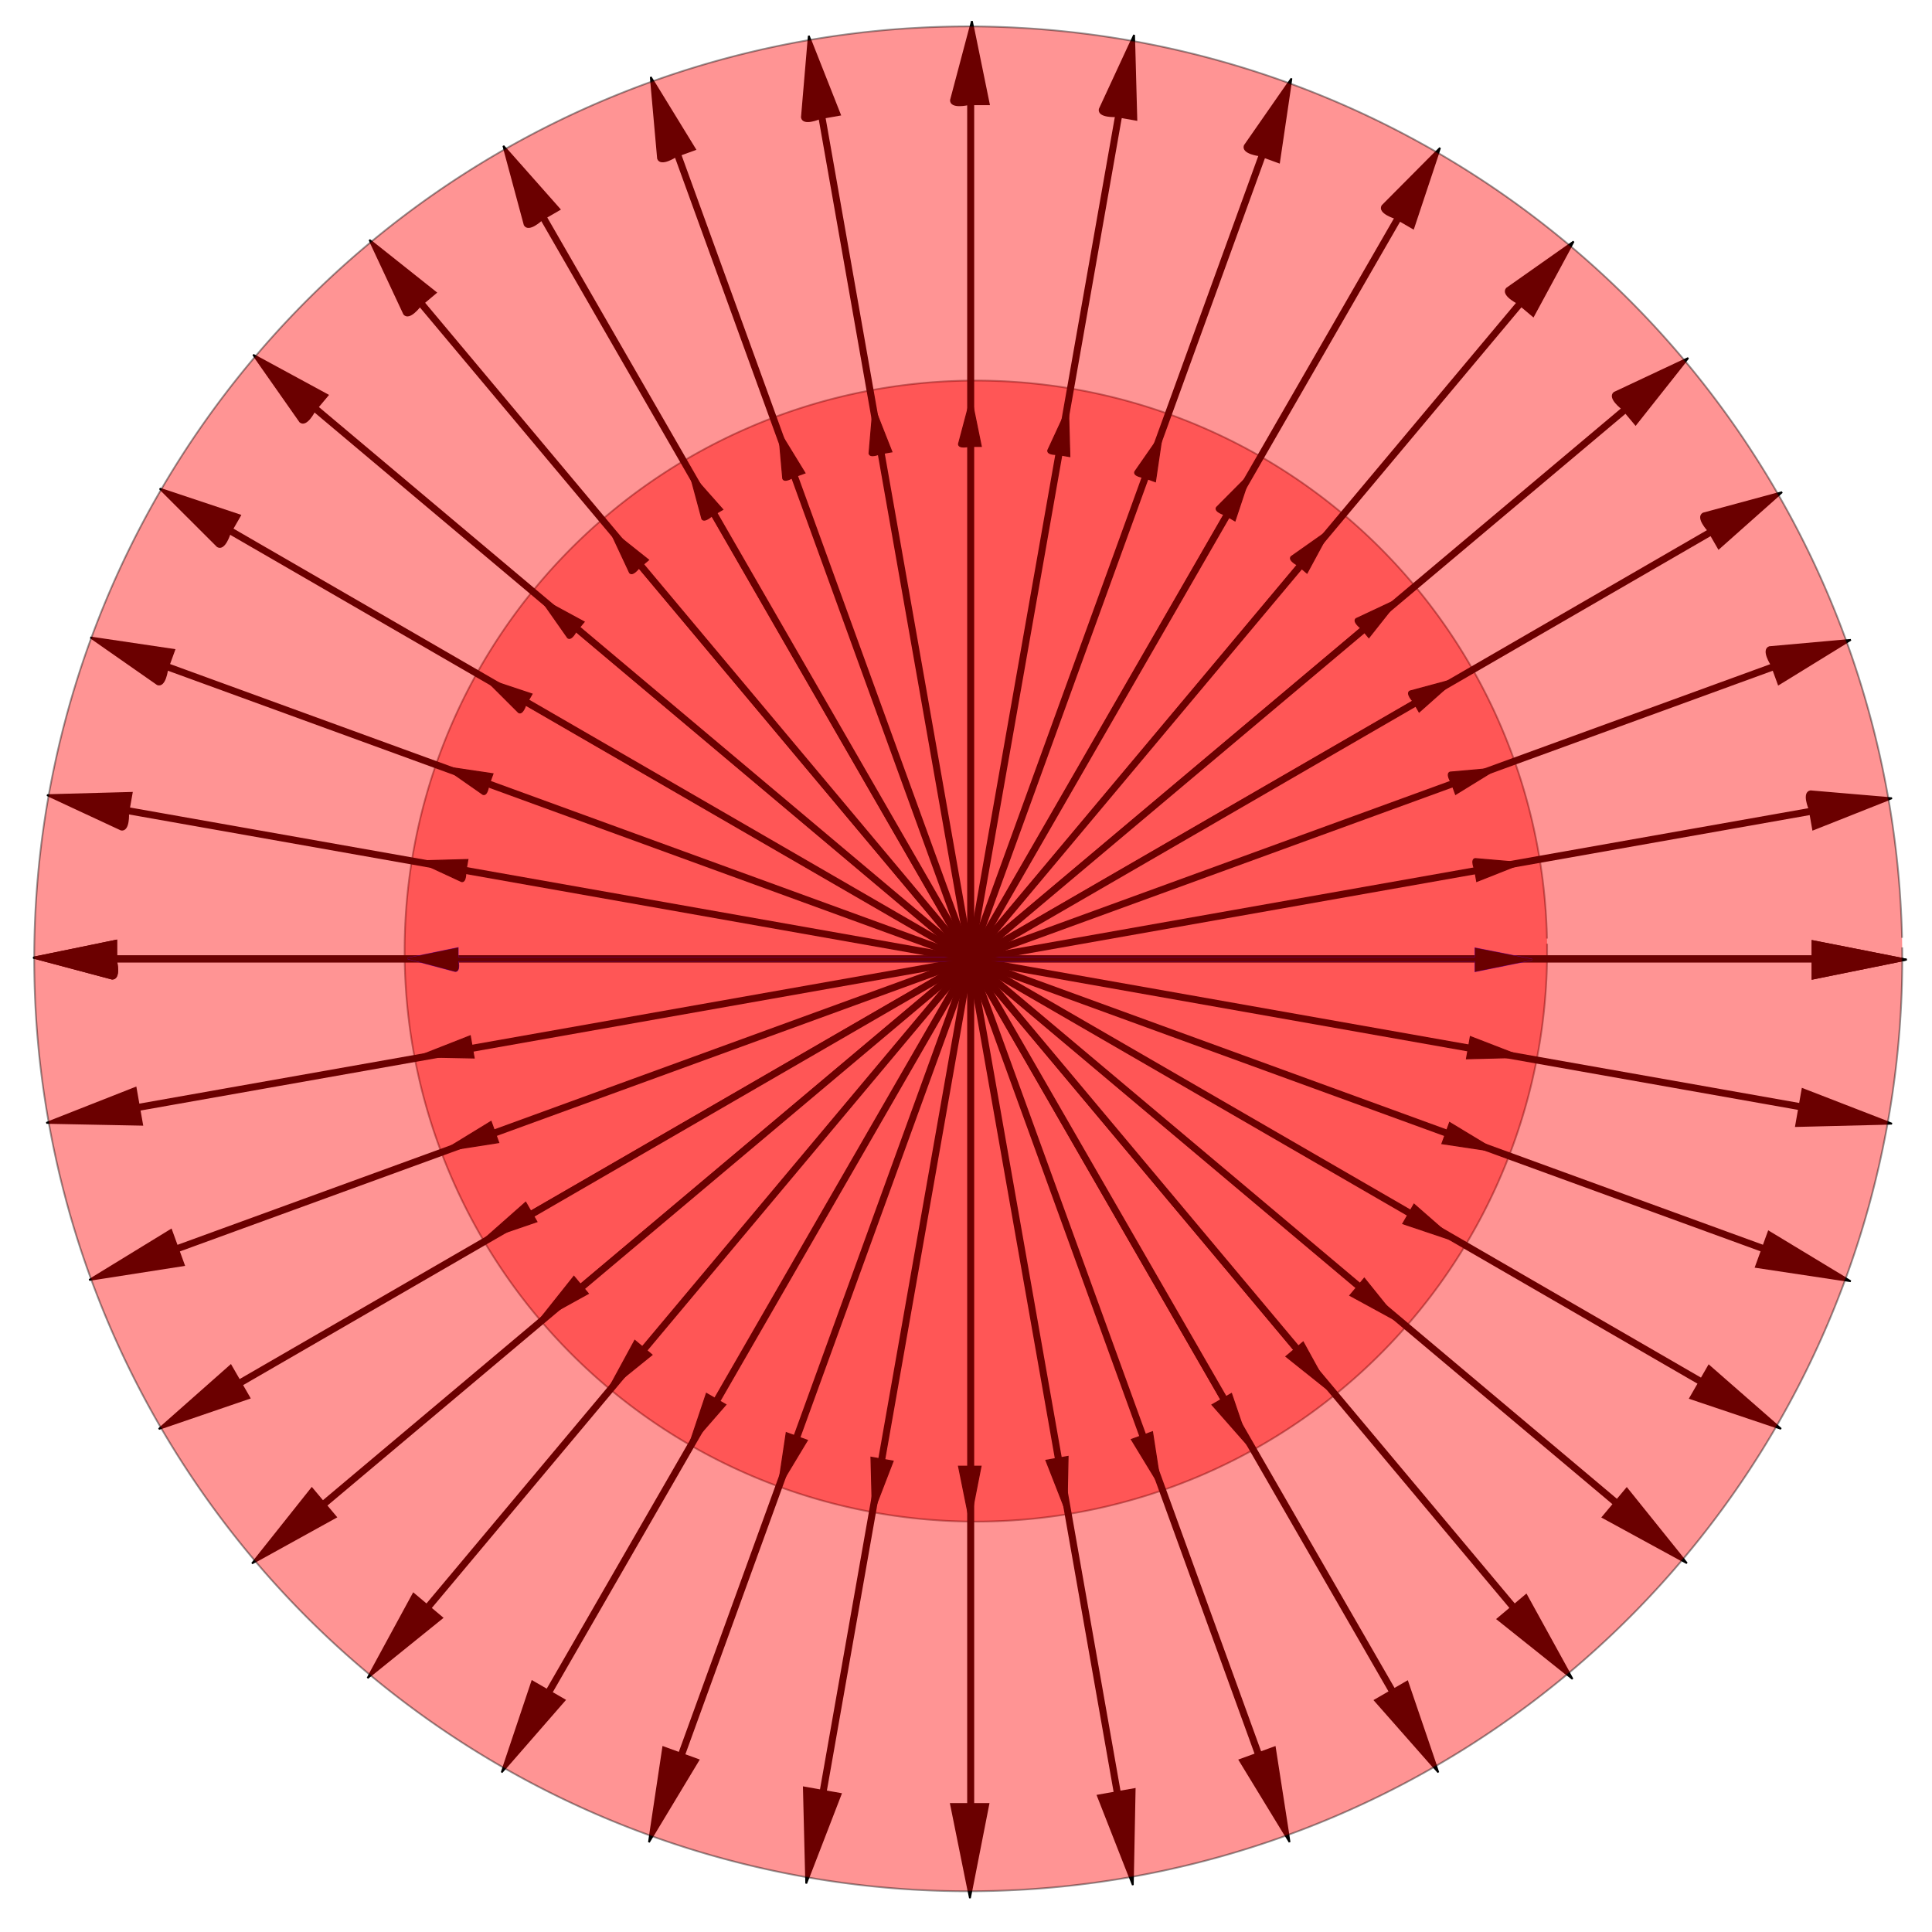 <?xml version="1.0" encoding="UTF-8" standalone="no"?>
<!-- Created with Inkscape (http://www.inkscape.org/) -->
<svg
   xmlns:dc="http://purl.org/dc/elements/1.1/"
   xmlns:cc="http://web.resource.org/cc/"
   xmlns:rdf="http://www.w3.org/1999/02/22-rdf-syntax-ns#"
   xmlns:svg="http://www.w3.org/2000/svg"
   xmlns="http://www.w3.org/2000/svg"
   xmlns:xlink="http://www.w3.org/1999/xlink"
   xmlns:sodipodi="http://sodipodi.sourceforge.net/DTD/sodipodi-0.dtd"
   xmlns:inkscape="http://www.inkscape.org/namespaces/inkscape"
   width="1100"
   height="1100"
   id="svg2233"
   sodipodi:version="0.32"
   inkscape:version="0.45.1"
   sodipodi:docbase="C:\Documents and Settings\Ludmil Antonov\My Documents\My Pictures"
   sodipodi:docname="Homothety_in_two_dim.svg"
   inkscape:output_extension="org.inkscape.output.svg.inkscape"
   version="1.0">
  <defs
     id="defs2235" />
  <sodipodi:namedview
     inkscape:document-units="mm"
     pagecolor="#ffffff"
     bordercolor="#666666"
     borderopacity="1.0"
     inkscape:pageopacity="0.0"
     inkscape:pageshadow="2"
     inkscape:zoom="0.43415836"
     inkscape:cx="604.20742"
     inkscape:cy="360.51754"
     inkscape:current-layer="layer1"
     id="namedview2237"
     inkscape:window-width="1280"
     inkscape:window-height="968"
     inkscape:window-x="-4"
     inkscape:window-y="-4"
     width="1100px"
     height="1100px" />
  <g
     inkscape:label="Layer 1"
     inkscape:groupmode="layer"
     id="layer1"
     transform="translate(187.068,193.499)">
    <g
       id="g5193"
       transform="matrix(0.998,0,0,1,-179.634,-914.413)">
      <path
         transform="matrix(1.814,0,0,1.808,-361.56,566.778)"
         sodipodi:type="arc"
         style="opacity:0.418;fill:#ff0000;fill-opacity:1;fill-rule:nonzero;stroke:#000000;stroke-width:0.553;stroke-linecap:square;stroke-linejoin:round;stroke-miterlimit:4;stroke-dasharray:1.106, 0.553;stroke-dashoffset:0;stroke-opacity:0.982"
         id="path2246"
         sodipodi:cx="502.12094"
         sodipodi:cy="384.77859"
         sodipodi:rx="179.65794"
         sodipodi:ry="179.65794"
         d="M 681.767,382.719 A 179.658,179.658 0 1 1 681.729,380.537"
         sodipodi:start="6.2717231"
         sodipodi:end="12.542759"
         sodipodi:open="true" />
      <g
         id="g4075">
        <path
           style="fill:#000000;fill-rule:evenodd;stroke:#000000;stroke-width:1.001px;stroke-linecap:butt;stroke-linejoin:miter;stroke-opacity:1"
           d="M 58.866,1265.359 C 1026.6,1265.359 1026.6,1265.359 1026.6,1265.359 L 1026.6,1256.72 L 1080.251,1267.278 L 1026.6,1278.13 L 1026.6,1268.35 L 58.866,1268.35 C 58.866,1268.35 61.169,1278.13 56.562,1278.13 L 11.517,1266.157 L 58.866,1256.465 L 58.866,1265.359 z "
           id="path4037"
           sodipodi:nodetypes="ccccccccccc"
           inkscape:tile-w="1069.7344"
           inkscape:tile-h="22.6658"
           inkscape:tile-cx="545.88372"
           inkscape:tile-cy="1267.2974" />
        <use
           x="0"
           y="0"
           inkscape:tiled-clone-of="#path4037"
           xlink:href="#path4037"
           id="use4039"
           width="700"
           height="700" />
        <use
           x="0"
           y="0"
           inkscape:tiled-clone-of="#path4037"
           xlink:href="#path4037"
           transform="matrix(0.985,0.174,-0.174,0.985,228.357,-75.539)"
           id="use4041"
           width="700"
           height="700" />
        <use
           x="0"
           y="0"
           inkscape:tiled-clone-of="#path4037"
           xlink:href="#path4037"
           transform="matrix(0.94,0.342,-0.342,0.94,466.362,-110.276)"
           id="use4043"
           width="700"
           height="700" />
        <use
           x="0"
           y="0"
           inkscape:tiled-clone-of="#path4037"
           xlink:href="#path4037"
           transform="matrix(0.866,0.5,-0.5,0.866,706.783,-103.156)"
           id="use4045"
           width="700"
           height="700" />
        <use
           x="0"
           y="0"
           inkscape:tiled-clone-of="#path4037"
           xlink:href="#path4037"
           transform="matrix(0.766,0.643,-0.643,0.766,942.316,-54.396)"
           id="use4047"
           width="700"
           height="700" />
        <use
           x="0"
           y="0"
           inkscape:tiled-clone-of="#path4037"
           xlink:href="#path4037"
           transform="matrix(0.643,0.766,-0.766,0.643,1165.803,34.523)"
           id="use4049"
           width="700"
           height="700" />
        <use
           x="0"
           y="0"
           inkscape:tiled-clone-of="#path4037"
           xlink:href="#path4037"
           transform="matrix(0.5,0.866,-0.866,0.5,1370.454,160.9)"
           id="use4051"
           width="700"
           height="700" />
        <use
           x="0"
           y="0"
           inkscape:tiled-clone-of="#path4037"
           xlink:href="#path4037"
           transform="matrix(0.342,0.94,-0.94,0.342,1550.051,320.893)"
           id="use4053"
           width="700"
           height="700" />
        <use
           x="0"
           y="0"
           inkscape:tiled-clone-of="#path4037"
           xlink:href="#path4037"
           transform="matrix(0.174,0.985,-0.985,0.174,1699.136,509.643)"
           id="use4055"
           width="700"
           height="700" />
        <use
           x="0"
           y="0"
           inkscape:tiled-clone-of="#path4037"
           xlink:href="#path4037"
           transform="matrix(0,1,-1,0,1813.181,721.414)"
           id="use4057"
           width="700"
           height="700" />
        <use
           x="0"
           y="0"
           inkscape:tiled-clone-of="#path4037"
           xlink:href="#path4037"
           transform="matrix(-0.174,0.985,-0.985,-0.174,1888.72,949.771)"
           id="use4059"
           width="700"
           height="700" />
        <use
           x="0"
           y="0"
           inkscape:tiled-clone-of="#path4037"
           xlink:href="#path4037"
           transform="matrix(-0.342,0.94,-0.94,-0.342,1923.457,1187.776)"
           id="use4061"
           width="700"
           height="700" />
        <use
           x="0"
           y="0"
           inkscape:tiled-clone-of="#path4037"
           xlink:href="#path4037"
           transform="matrix(-0.5,0.866,-0.866,-0.5,1916.337,1428.197)"
           id="use4063"
           width="700"
           height="700" />
        <use
           x="0"
           y="0"
           inkscape:tiled-clone-of="#path4037"
           xlink:href="#path4037"
           transform="matrix(-0.643,0.766,-0.766,-0.643,1867.577,1663.729)"
           id="use4065"
           width="700"
           height="700" />
        <use
           x="0"
           y="0"
           inkscape:tiled-clone-of="#path4037"
           xlink:href="#path4037"
           transform="matrix(-0.766,0.643,-0.643,-0.766,1778.658,1887.216)"
           id="use4067"
           width="700"
           height="700" />
        <use
           x="0"
           y="0"
           inkscape:tiled-clone-of="#path4037"
           xlink:href="#path4037"
           transform="matrix(-0.866,0.5,-0.5,-0.866,1652.282,2091.867)"
           id="use4069"
           width="700"
           height="700" />
        <use
           x="0"
           y="0"
           inkscape:tiled-clone-of="#path4037"
           xlink:href="#path4037"
           transform="matrix(-0.94,0.342,-0.342,-0.94,1492.288,2271.464)"
           id="use4071"
           width="700"
           height="700" />
        <use
           x="0"
           y="0"
           inkscape:tiled-clone-of="#path4037"
           xlink:href="#path4037"
           transform="matrix(-0.985,0.174,-0.174,-0.985,1303.538,2420.55)"
           id="use4073"
           width="700"
           height="700" />
      </g>
      <g
         style="fill:#0a00fa;fill-opacity:1;stroke:#0000f7;stroke-width:1.001;stroke-opacity:1"
         id="g5170">
        <path
           inkscape:tile-cy="1267.2974"
           inkscape:tile-cx="545.88372"
           inkscape:tile-h="22.6658"
           inkscape:tile-w="1069.7344"
           sodipodi:nodetypes="ccccccccccc"
           id="path4138"
           d="M 253.673,1266.134 C 834.313,1266.134 834.313,1266.134 834.313,1266.134 L 834.313,1260.951 L 866.504,1267.286 L 834.313,1273.797 L 834.313,1267.929 L 253.673,1267.929 C 253.673,1267.929 255.055,1273.797 252.291,1273.797 L 225.263,1266.613 L 253.673,1260.798 L 253.673,1266.134 z "
           style="fill:#0a00fa;fill-opacity:1;fill-rule:evenodd;stroke:#0000f7;stroke-width:1.001px;stroke-linecap:butt;stroke-linejoin:miter;stroke-opacity:1" />
        <use
           style="fill:#0a00fa;fill-opacity:1;stroke:#0000f7;stroke-width:1.001;stroke-opacity:1"
           height="700"
           width="700"
           id="use4140"
           xlink:href="#path4037"
           inkscape:tiled-clone-of="#path4037"
           y="0"
           x="0"
           transform="matrix(0.6,0,0,0.6,218.353,506.919)" />
        <use
           style="fill:#0a00fa;fill-opacity:1;stroke:#0000f7;stroke-width:1.001;stroke-opacity:1"
           height="700"
           width="700"
           id="use4142"
           transform="matrix(0.591,0.104,-0.104,0.591,355.368,461.596)"
           xlink:href="#path4037"
           inkscape:tiled-clone-of="#path4037"
           y="0"
           x="0" />
        <use
           style="fill:#0a00fa;fill-opacity:1;stroke:#0000f7;stroke-width:1.001;stroke-opacity:1"
           height="700"
           width="700"
           id="use4144"
           transform="matrix(0.564,0.205,-0.205,0.564,498.171,440.753)"
           xlink:href="#path4037"
           inkscape:tiled-clone-of="#path4037"
           y="0"
           x="0" />
        <use
           style="fill:#0a00fa;fill-opacity:1;stroke:#0000f7;stroke-width:1.001;stroke-opacity:1"
           height="700"
           width="700"
           id="use4146"
           transform="matrix(0.52,0.3,-0.3,0.52,642.423,445.025)"
           xlink:href="#path4037"
           inkscape:tiled-clone-of="#path4037"
           y="0"
           x="0" />
        <use
           style="fill:#0a00fa;fill-opacity:1;stroke:#0000f7;stroke-width:1.001;stroke-opacity:1"
           height="700"
           width="700"
           id="use4148"
           transform="matrix(0.46,0.386,-0.386,0.46,783.743,474.281)"
           xlink:href="#path4037"
           inkscape:tiled-clone-of="#path4037"
           y="0"
           x="0" />
        <use
           style="fill:#0a00fa;fill-opacity:1;stroke:#0000f7;stroke-width:1.001;stroke-opacity:1"
           height="700"
           width="700"
           id="use4150"
           transform="matrix(0.386,0.46,-0.46,0.386,917.835,527.633)"
           xlink:href="#path4037"
           inkscape:tiled-clone-of="#path4037"
           y="0"
           x="0" />
        <use
           style="fill:#0a00fa;fill-opacity:1;stroke:#0000f7;stroke-width:1.001;stroke-opacity:1"
           height="700"
           width="700"
           id="use4152"
           transform="matrix(0.3,0.52,-0.52,0.3,1040.626,603.459)"
           xlink:href="#path4037"
           inkscape:tiled-clone-of="#path4037"
           y="0"
           x="0" />
        <use
           style="fill:#0a00fa;fill-opacity:1;stroke:#0000f7;stroke-width:1.001;stroke-opacity:1"
           height="700"
           width="700"
           id="use4154"
           transform="matrix(0.205,0.564,-0.564,0.205,1148.384,699.455)"
           xlink:href="#path4037"
           inkscape:tiled-clone-of="#path4037"
           y="0"
           x="0" />
        <use
           style="fill:#0a00fa;fill-opacity:1;stroke:#0000f7;stroke-width:1.001;stroke-opacity:1"
           height="700"
           width="700"
           id="use4156"
           transform="matrix(0.104,0.591,-0.591,0.104,1237.835,812.705)"
           xlink:href="#path4037"
           inkscape:tiled-clone-of="#path4037"
           y="0"
           x="0" />
        <use
           style="fill:#0a00fa;fill-opacity:1;stroke:#0000f7;stroke-width:1.001;stroke-opacity:1"
           height="700"
           width="700"
           id="use4158"
           transform="matrix(0,0.6,-0.6,0,1306.262,939.767)"
           xlink:href="#path4037"
           inkscape:tiled-clone-of="#path4037"
           y="0"
           x="0" />
        <use
           style="fill:#0a00fa;fill-opacity:1;stroke:#0000f7;stroke-width:1.001;stroke-opacity:1"
           height="700"
           width="700"
           id="use4160"
           transform="matrix(-0.104,0.591,-0.591,-0.104,1351.585,1076.781)"
           xlink:href="#path4037"
           inkscape:tiled-clone-of="#path4037"
           y="0"
           x="0" />
        <use
           style="fill:#0a00fa;fill-opacity:1;stroke:#0000f7;stroke-width:1.001;stroke-opacity:1"
           height="700"
           width="700"
           id="use4162"
           transform="matrix(-0.205,0.564,-0.564,-0.205,1372.428,1219.584)"
           xlink:href="#path4037"
           inkscape:tiled-clone-of="#path4037"
           y="0"
           x="0" />
        <use
           style="fill:#0a00fa;fill-opacity:1;stroke:#0000f7;stroke-width:1.001;stroke-opacity:1"
           height="700"
           width="700"
           id="use4164"
           transform="matrix(-0.3,0.52,-0.52,-0.3,1368.156,1363.837)"
           xlink:href="#path4037"
           inkscape:tiled-clone-of="#path4037"
           y="0"
           x="0" />
        <use
           style="fill:#0a00fa;fill-opacity:1;stroke:#0000f7;stroke-width:1.001;stroke-opacity:1"
           height="700"
           width="700"
           id="use4166"
           transform="matrix(-0.386,0.46,-0.46,-0.386,1338.9,1505.157)"
           xlink:href="#path4037"
           inkscape:tiled-clone-of="#path4037"
           y="0"
           x="0" />
        <use
           style="fill:#0a00fa;fill-opacity:1;stroke:#0000f7;stroke-width:1.001;stroke-opacity:1"
           height="700"
           width="700"
           id="use4168"
           transform="matrix(-0.46,0.386,-0.386,-0.46,1285.548,1639.249)"
           xlink:href="#path4037"
           inkscape:tiled-clone-of="#path4037"
           y="0"
           x="0" />
        <use
           style="fill:#0a00fa;fill-opacity:1;stroke:#0000f7;stroke-width:1.001;stroke-opacity:1"
           height="700"
           width="700"
           id="use4170"
           transform="matrix(-0.52,0.3,-0.3,-0.52,1209.723,1762.039)"
           xlink:href="#path4037"
           inkscape:tiled-clone-of="#path4037"
           y="0"
           x="0" />
        <use
           style="fill:#0a00fa;fill-opacity:1;stroke:#0000f7;stroke-width:1.001;stroke-opacity:1"
           height="700"
           width="700"
           id="use4172"
           transform="matrix(-0.564,0.205,-0.205,-0.564,1113.726,1869.797)"
           xlink:href="#path4037"
           inkscape:tiled-clone-of="#path4037"
           y="0"
           x="0" />
        <use
           style="fill:#0a00fa;fill-opacity:1;stroke:#0000f7;stroke-width:1.001;stroke-opacity:1"
           height="700"
           width="700"
           id="use4174"
           transform="matrix(-0.591,0.104,-0.104,-0.591,1000.476,1959.249)"
           xlink:href="#path4037"
           inkscape:tiled-clone-of="#path4037"
           y="0"
           x="0" />
      </g>
      <path
         sodipodi:open="true"
         sodipodi:end="12.542759"
         sodipodi:start="6.2717231"
         d="M 681.767,382.719 A 179.658,179.658 0 1 1 681.729,380.537"
         sodipodi:ry="179.65794"
         sodipodi:rx="179.65794"
         sodipodi:cy="384.77859"
         sodipodi:cx="502.12094"
         id="path5191"
         style="opacity:0.418;fill:#ff0000;fill-opacity:1;fill-rule:nonzero;stroke:#000000;stroke-width:0.338;stroke-linecap:square;stroke-linejoin:round;stroke-miterlimit:4;stroke-dasharray:0.676, 0.338;stroke-dashoffset:0;stroke-opacity:0.982"
         sodipodi:type="arc"
         transform="matrix(2.966,0,0,2.955,-944.351,129.883)" />
    </g>
  </g>
</svg>

